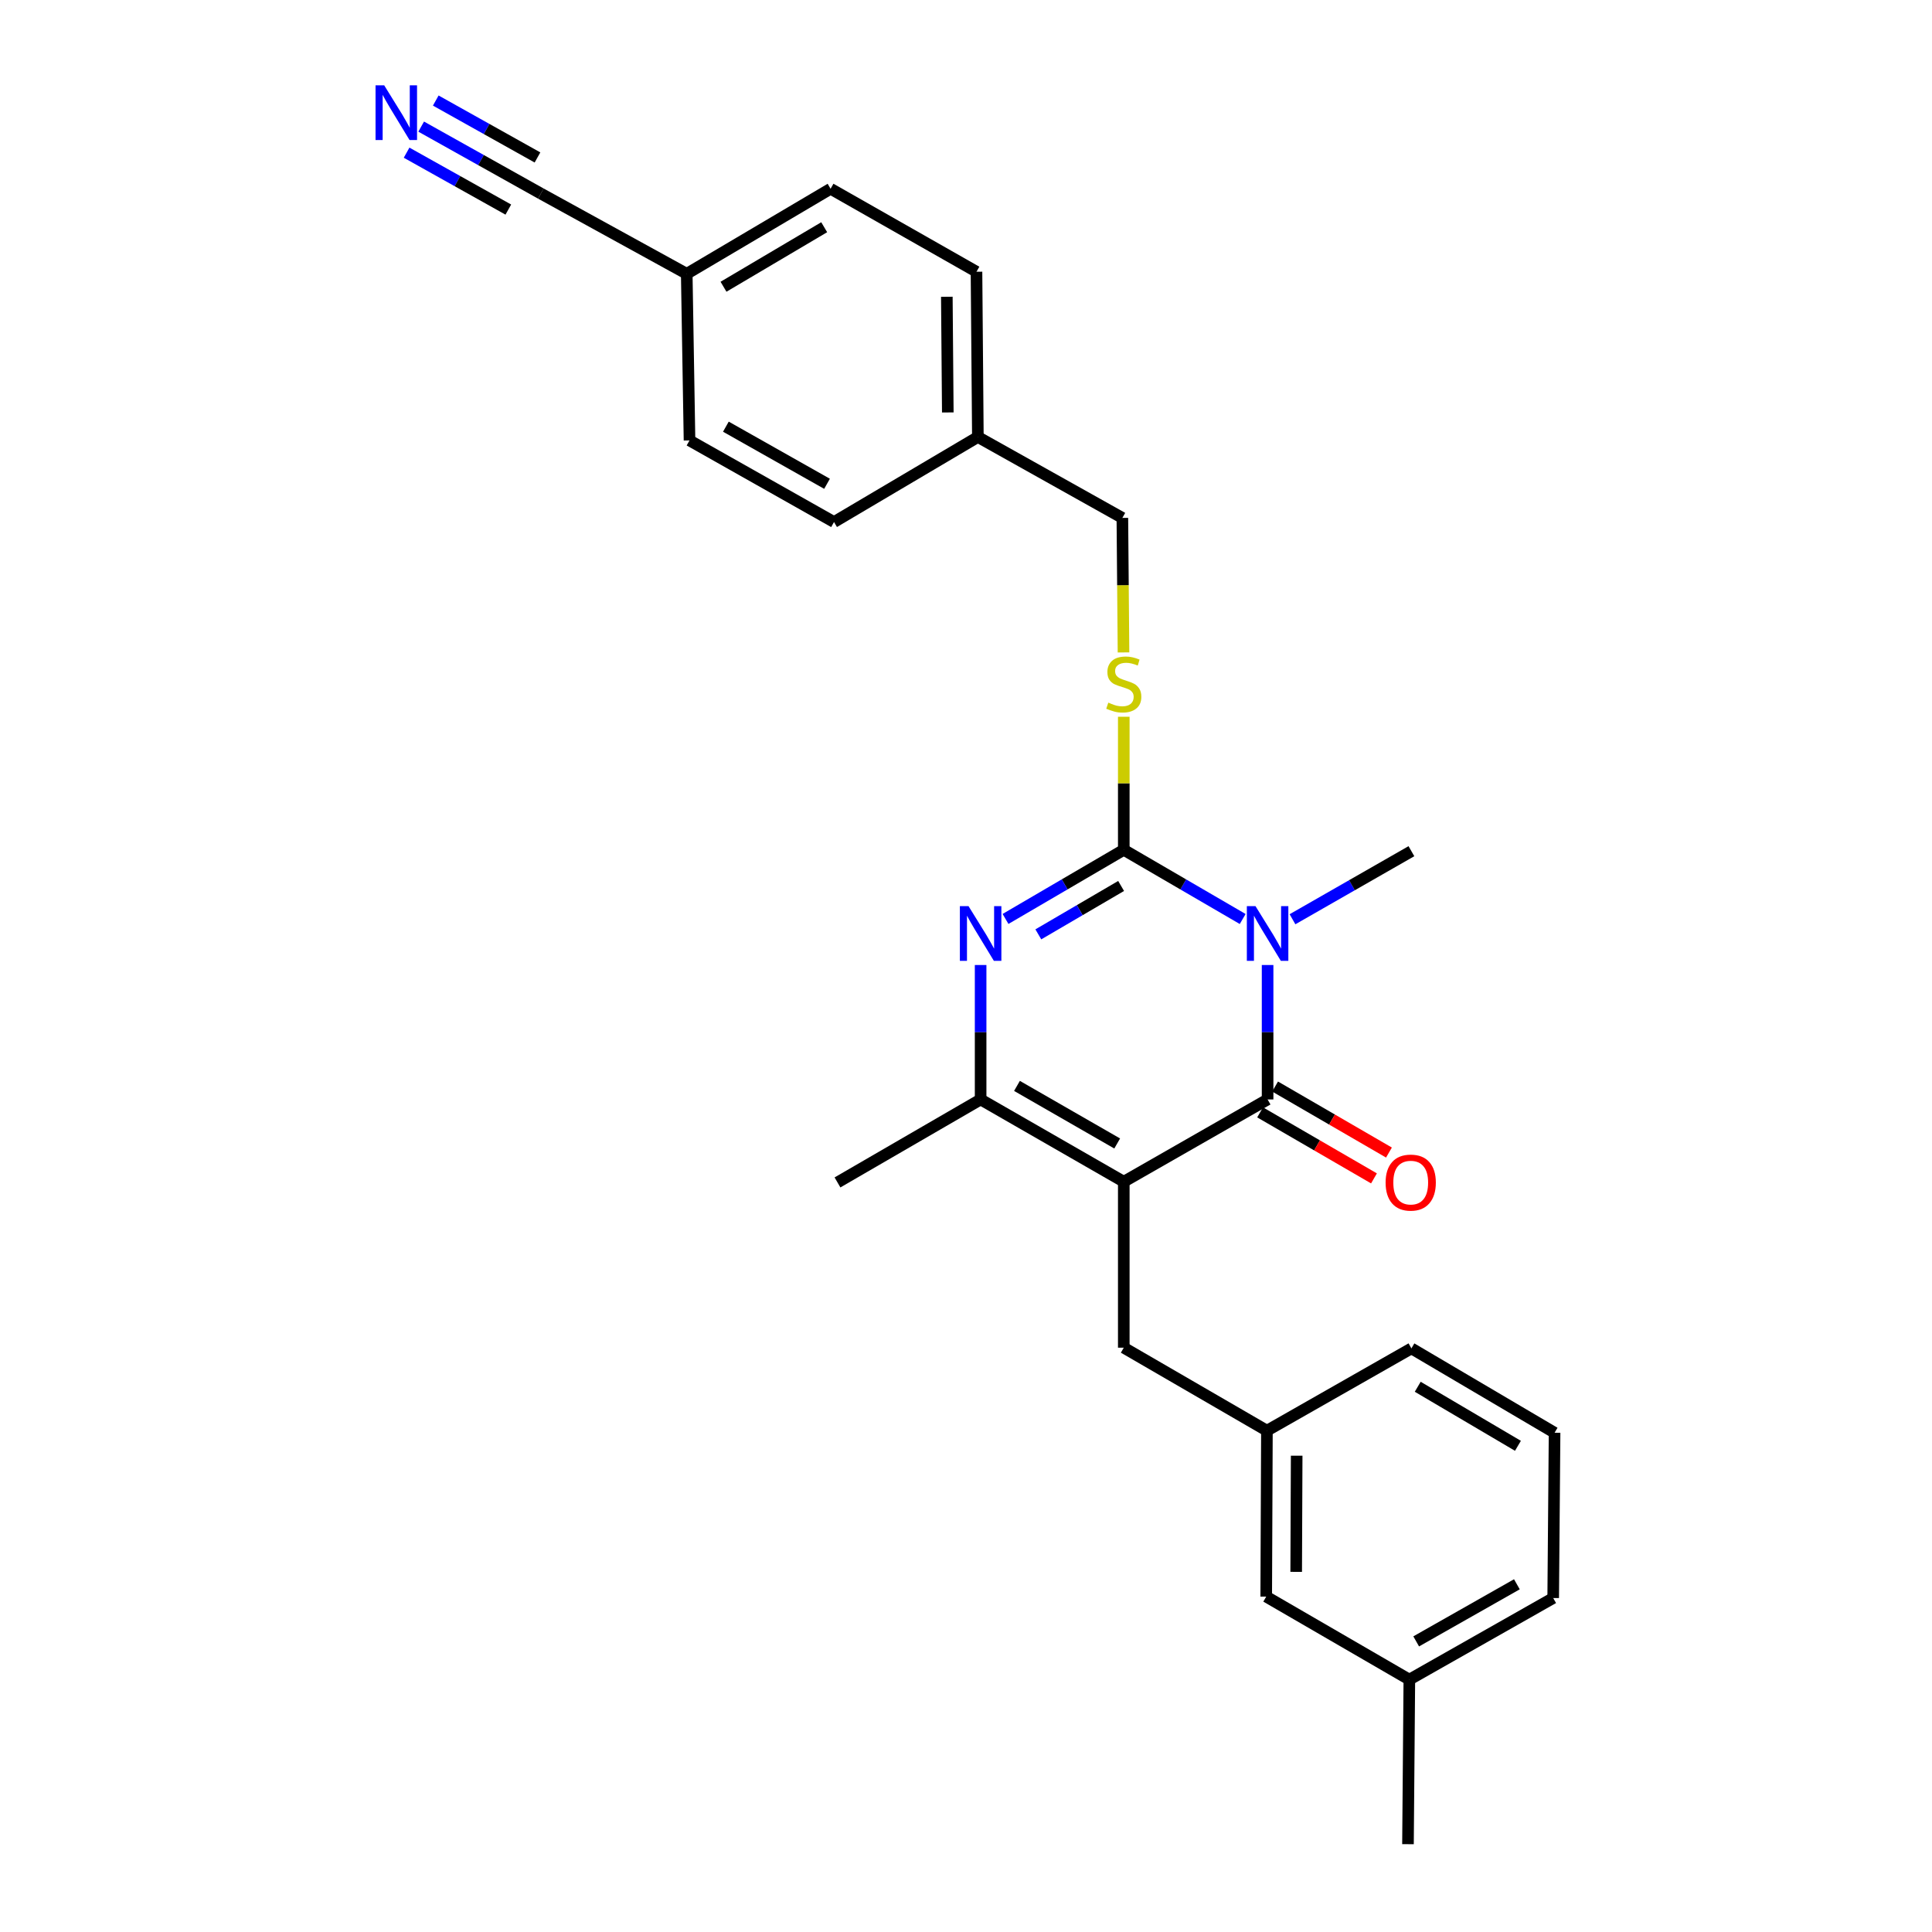 <?xml version='1.0' encoding='iso-8859-1'?>
<svg version='1.1' baseProfile='full'
              xmlns='http://www.w3.org/2000/svg'
                      xmlns:rdkit='http://www.rdkit.org/xml'
                      xmlns:xlink='http://www.w3.org/1999/xlink'
                  xml:space='preserve'
width='1000px' height='1000px' viewBox='0 0 1000 1000'>
<!-- END OF HEADER -->
<rect style='opacity:1.0;fill:#FFFFFF;stroke:none' width='1000' height='1000' x='0' y='0'> </rect>
<path class='bond-1' d='M 643.213,475.676 L 612.439,457.769' style='fill:none;fill-rule:evenodd;stroke:#0000FF;stroke-width:6px;stroke-linecap:butt;stroke-linejoin:miter;stroke-opacity:1' />
<path class='bond-1' d='M 612.439,457.769 L 581.666,439.861' style='fill:none;fill-rule:evenodd;stroke:#000000;stroke-width:6px;stroke-linecap:butt;stroke-linejoin:miter;stroke-opacity:1' />
<path class='bond-2' d='M 656.106,499.486 L 656.106,534.281' style='fill:none;fill-rule:evenodd;stroke:#0000FF;stroke-width:6px;stroke-linecap:butt;stroke-linejoin:miter;stroke-opacity:1' />
<path class='bond-2' d='M 656.106,534.281 L 656.106,569.076' style='fill:none;fill-rule:evenodd;stroke:#000000;stroke-width:6px;stroke-linecap:butt;stroke-linejoin:miter;stroke-opacity:1' />
<path class='bond-11' d='M 668.99,475.805 L 699.768,458.189' style='fill:none;fill-rule:evenodd;stroke:#0000FF;stroke-width:6px;stroke-linecap:butt;stroke-linejoin:miter;stroke-opacity:1' />
<path class='bond-11' d='M 699.768,458.189 L 730.546,440.574' style='fill:none;fill-rule:evenodd;stroke:#000000;stroke-width:6px;stroke-linecap:butt;stroke-linejoin:miter;stroke-opacity:1' />
<path class='bond-0' d='M 581.666,611.655 L 656.106,569.076' style='fill:none;fill-rule:evenodd;stroke:#000000;stroke-width:6px;stroke-linecap:butt;stroke-linejoin:miter;stroke-opacity:1' />
<path class='bond-7' d='M 581.666,611.655 L 581.666,697.56' style='fill:none;fill-rule:evenodd;stroke:#000000;stroke-width:6px;stroke-linecap:butt;stroke-linejoin:miter;stroke-opacity:1' />
<path class='bond-26' d='M 581.666,611.655 L 507.569,569.076' style='fill:none;fill-rule:evenodd;stroke:#000000;stroke-width:6px;stroke-linecap:butt;stroke-linejoin:miter;stroke-opacity:1' />
<path class='bond-26' d='M 578.253,591.865 L 526.385,562.059' style='fill:none;fill-rule:evenodd;stroke:#000000;stroke-width:6px;stroke-linecap:butt;stroke-linejoin:miter;stroke-opacity:1' />
<path class='bond-3' d='M 581.666,439.861 L 551.06,457.754' style='fill:none;fill-rule:evenodd;stroke:#000000;stroke-width:6px;stroke-linecap:butt;stroke-linejoin:miter;stroke-opacity:1' />
<path class='bond-3' d='M 551.06,457.754 L 520.455,475.646' style='fill:none;fill-rule:evenodd;stroke:#0000FF;stroke-width:6px;stroke-linecap:butt;stroke-linejoin:miter;stroke-opacity:1' />
<path class='bond-3' d='M 580.286,458.574 L 558.862,471.099' style='fill:none;fill-rule:evenodd;stroke:#000000;stroke-width:6px;stroke-linecap:butt;stroke-linejoin:miter;stroke-opacity:1' />
<path class='bond-3' d='M 558.862,471.099 L 537.438,483.623' style='fill:none;fill-rule:evenodd;stroke:#0000FF;stroke-width:6px;stroke-linecap:butt;stroke-linejoin:miter;stroke-opacity:1' />
<path class='bond-5' d='M 581.666,439.861 L 581.666,405.427' style='fill:none;fill-rule:evenodd;stroke:#000000;stroke-width:6px;stroke-linecap:butt;stroke-linejoin:miter;stroke-opacity:1' />
<path class='bond-5' d='M 581.666,405.427 L 581.666,370.992' style='fill:none;fill-rule:evenodd;stroke:#CCCC00;stroke-width:6px;stroke-linecap:butt;stroke-linejoin:miter;stroke-opacity:1' />
<path class='bond-9' d='M 652.229,575.762 L 681.699,592.847' style='fill:none;fill-rule:evenodd;stroke:#000000;stroke-width:6px;stroke-linecap:butt;stroke-linejoin:miter;stroke-opacity:1' />
<path class='bond-9' d='M 681.699,592.847 L 711.168,609.933' style='fill:none;fill-rule:evenodd;stroke:#FF0000;stroke-width:6px;stroke-linecap:butt;stroke-linejoin:miter;stroke-opacity:1' />
<path class='bond-9' d='M 659.983,562.389 L 689.452,579.474' style='fill:none;fill-rule:evenodd;stroke:#000000;stroke-width:6px;stroke-linecap:butt;stroke-linejoin:miter;stroke-opacity:1' />
<path class='bond-9' d='M 689.452,579.474 L 718.922,596.559' style='fill:none;fill-rule:evenodd;stroke:#FF0000;stroke-width:6px;stroke-linecap:butt;stroke-linejoin:miter;stroke-opacity:1' />
<path class='bond-4' d='M 507.569,499.486 L 507.569,534.281' style='fill:none;fill-rule:evenodd;stroke:#0000FF;stroke-width:6px;stroke-linecap:butt;stroke-linejoin:miter;stroke-opacity:1' />
<path class='bond-4' d='M 507.569,534.281 L 507.569,569.076' style='fill:none;fill-rule:evenodd;stroke:#000000;stroke-width:6px;stroke-linecap:butt;stroke-linejoin:miter;stroke-opacity:1' />
<path class='bond-16' d='M 507.569,569.076 L 433.481,612.024' style='fill:none;fill-rule:evenodd;stroke:#000000;stroke-width:6px;stroke-linecap:butt;stroke-linejoin:miter;stroke-opacity:1' />
<path class='bond-13' d='M 581.527,337.697 L 581.232,302.883' style='fill:none;fill-rule:evenodd;stroke:#CCCC00;stroke-width:6px;stroke-linecap:butt;stroke-linejoin:miter;stroke-opacity:1' />
<path class='bond-13' d='M 581.232,302.883 L 580.936,268.068' style='fill:none;fill-rule:evenodd;stroke:#000000;stroke-width:6px;stroke-linecap:butt;stroke-linejoin:miter;stroke-opacity:1' />
<path class='bond-6' d='M 218.002,65.533 L 248.974,82.862' style='fill:none;fill-rule:evenodd;stroke:#0000FF;stroke-width:6px;stroke-linecap:butt;stroke-linejoin:miter;stroke-opacity:1' />
<path class='bond-6' d='M 248.974,82.862 L 279.945,100.191' style='fill:none;fill-rule:evenodd;stroke:#000000;stroke-width:6px;stroke-linecap:butt;stroke-linejoin:miter;stroke-opacity:1' />
<path class='bond-6' d='M 210.454,79.023 L 236.78,93.753' style='fill:none;fill-rule:evenodd;stroke:#0000FF;stroke-width:6px;stroke-linecap:butt;stroke-linejoin:miter;stroke-opacity:1' />
<path class='bond-6' d='M 236.78,93.753 L 263.106,108.483' style='fill:none;fill-rule:evenodd;stroke:#000000;stroke-width:6px;stroke-linecap:butt;stroke-linejoin:miter;stroke-opacity:1' />
<path class='bond-6' d='M 225.55,52.043 L 251.876,66.772' style='fill:none;fill-rule:evenodd;stroke:#0000FF;stroke-width:6px;stroke-linecap:butt;stroke-linejoin:miter;stroke-opacity:1' />
<path class='bond-6' d='M 251.876,66.772 L 278.202,81.502' style='fill:none;fill-rule:evenodd;stroke:#000000;stroke-width:6px;stroke-linecap:butt;stroke-linejoin:miter;stroke-opacity:1' />
<path class='bond-10' d='M 581.666,697.56 L 655.754,740.517' style='fill:none;fill-rule:evenodd;stroke:#000000;stroke-width:6px;stroke-linecap:butt;stroke-linejoin:miter;stroke-opacity:1' />
<path class='bond-8' d='M 279.945,100.191 L 355.451,141.714' style='fill:none;fill-rule:evenodd;stroke:#000000;stroke-width:6px;stroke-linecap:butt;stroke-linejoin:miter;stroke-opacity:1' />
<path class='bond-14' d='M 655.754,740.517 L 655.393,826.413' style='fill:none;fill-rule:evenodd;stroke:#000000;stroke-width:6px;stroke-linecap:butt;stroke-linejoin:miter;stroke-opacity:1' />
<path class='bond-14' d='M 671.158,753.466 L 670.905,813.594' style='fill:none;fill-rule:evenodd;stroke:#000000;stroke-width:6px;stroke-linecap:butt;stroke-linejoin:miter;stroke-opacity:1' />
<path class='bond-23' d='M 655.754,740.517 L 730.546,697.92' style='fill:none;fill-rule:evenodd;stroke:#000000;stroke-width:6px;stroke-linecap:butt;stroke-linejoin:miter;stroke-opacity:1' />
<path class='bond-12' d='M 355.451,141.714 L 429.908,97.701' style='fill:none;fill-rule:evenodd;stroke:#000000;stroke-width:6px;stroke-linecap:butt;stroke-linejoin:miter;stroke-opacity:1' />
<path class='bond-12' d='M 374.485,148.419 L 426.606,117.61' style='fill:none;fill-rule:evenodd;stroke:#000000;stroke-width:6px;stroke-linecap:butt;stroke-linejoin:miter;stroke-opacity:1' />
<path class='bond-27' d='M 355.451,141.714 L 356.893,227.971' style='fill:none;fill-rule:evenodd;stroke:#000000;stroke-width:6px;stroke-linecap:butt;stroke-linejoin:miter;stroke-opacity:1' />
<path class='bond-15' d='M 580.936,268.068 L 506.143,226.185' style='fill:none;fill-rule:evenodd;stroke:#000000;stroke-width:6px;stroke-linecap:butt;stroke-linejoin:miter;stroke-opacity:1' />
<path class='bond-19' d='M 655.393,826.413 L 729.473,869.362' style='fill:none;fill-rule:evenodd;stroke:#000000;stroke-width:6px;stroke-linecap:butt;stroke-linejoin:miter;stroke-opacity:1' />
<path class='bond-20' d='M 506.143,226.185 L 431.686,270.206' style='fill:none;fill-rule:evenodd;stroke:#000000;stroke-width:6px;stroke-linecap:butt;stroke-linejoin:miter;stroke-opacity:1' />
<path class='bond-21' d='M 506.143,226.185 L 505.43,140.649' style='fill:none;fill-rule:evenodd;stroke:#000000;stroke-width:6px;stroke-linecap:butt;stroke-linejoin:miter;stroke-opacity:1' />
<path class='bond-21' d='M 490.579,213.483 L 490.08,153.608' style='fill:none;fill-rule:evenodd;stroke:#000000;stroke-width:6px;stroke-linecap:butt;stroke-linejoin:miter;stroke-opacity:1' />
<path class='bond-17' d='M 356.893,227.971 L 431.686,270.206' style='fill:none;fill-rule:evenodd;stroke:#000000;stroke-width:6px;stroke-linecap:butt;stroke-linejoin:miter;stroke-opacity:1' />
<path class='bond-17' d='M 375.713,220.846 L 428.068,250.411' style='fill:none;fill-rule:evenodd;stroke:#000000;stroke-width:6px;stroke-linecap:butt;stroke-linejoin:miter;stroke-opacity:1' />
<path class='bond-18' d='M 429.908,97.701 L 505.43,140.649' style='fill:none;fill-rule:evenodd;stroke:#000000;stroke-width:6px;stroke-linecap:butt;stroke-linejoin:miter;stroke-opacity:1' />
<path class='bond-25' d='M 729.473,869.362 L 728.769,954.545' style='fill:none;fill-rule:evenodd;stroke:#000000;stroke-width:6px;stroke-linecap:butt;stroke-linejoin:miter;stroke-opacity:1' />
<path class='bond-28' d='M 729.473,869.362 L 803.93,827.135' style='fill:none;fill-rule:evenodd;stroke:#000000;stroke-width:6px;stroke-linecap:butt;stroke-linejoin:miter;stroke-opacity:1' />
<path class='bond-28' d='M 733.016,849.581 L 785.136,820.022' style='fill:none;fill-rule:evenodd;stroke:#000000;stroke-width:6px;stroke-linecap:butt;stroke-linejoin:miter;stroke-opacity:1' />
<path class='bond-22' d='M 804.643,741.582 L 730.546,697.92' style='fill:none;fill-rule:evenodd;stroke:#000000;stroke-width:6px;stroke-linecap:butt;stroke-linejoin:miter;stroke-opacity:1' />
<path class='bond-22' d='M 785.681,748.351 L 733.813,717.788' style='fill:none;fill-rule:evenodd;stroke:#000000;stroke-width:6px;stroke-linecap:butt;stroke-linejoin:miter;stroke-opacity:1' />
<path class='bond-24' d='M 804.643,741.582 L 803.93,827.135' style='fill:none;fill-rule:evenodd;stroke:#000000;stroke-width:6px;stroke-linecap:butt;stroke-linejoin:miter;stroke-opacity:1' />
<path  class='atom-0' d='M 649.846 469.019
L 659.126 484.019
Q 660.046 485.499, 661.526 488.179
Q 663.006 490.859, 663.086 491.019
L 663.086 469.019
L 666.846 469.019
L 666.846 497.339
L 662.966 497.339
L 653.006 480.939
Q 651.846 479.019, 650.606 476.819
Q 649.406 474.619, 649.046 473.939
L 649.046 497.339
L 645.366 497.339
L 645.366 469.019
L 649.846 469.019
' fill='#0000FF'/>
<path  class='atom-4' d='M 501.309 469.019
L 510.589 484.019
Q 511.509 485.499, 512.989 488.179
Q 514.469 490.859, 514.549 491.019
L 514.549 469.019
L 518.309 469.019
L 518.309 497.339
L 514.429 497.339
L 504.469 480.939
Q 503.309 479.019, 502.069 476.819
Q 500.869 474.619, 500.509 473.939
L 500.509 497.339
L 496.829 497.339
L 496.829 469.019
L 501.309 469.019
' fill='#0000FF'/>
<path  class='atom-6' d='M 573.666 363.685
Q 573.986 363.805, 575.306 364.365
Q 576.626 364.925, 578.066 365.285
Q 579.546 365.605, 580.986 365.605
Q 583.666 365.605, 585.226 364.325
Q 586.786 363.005, 586.786 360.725
Q 586.786 359.165, 585.986 358.205
Q 585.226 357.245, 584.026 356.725
Q 582.826 356.205, 580.826 355.605
Q 578.306 354.845, 576.786 354.125
Q 575.306 353.405, 574.226 351.885
Q 573.186 350.365, 573.186 347.805
Q 573.186 344.245, 575.586 342.045
Q 578.026 339.845, 582.826 339.845
Q 586.106 339.845, 589.826 341.405
L 588.906 344.485
Q 585.506 343.085, 582.946 343.085
Q 580.186 343.085, 578.666 344.245
Q 577.146 345.365, 577.186 347.325
Q 577.186 348.845, 577.946 349.765
Q 578.746 350.685, 579.866 351.205
Q 581.026 351.725, 582.946 352.325
Q 585.506 353.125, 587.026 353.925
Q 588.546 354.725, 589.626 356.365
Q 590.746 357.965, 590.746 360.725
Q 590.746 364.645, 588.106 366.765
Q 585.506 368.845, 581.146 368.845
Q 578.626 368.845, 576.706 368.285
Q 574.826 367.765, 572.586 366.845
L 573.666 363.685
' fill='#CCCC00'/>
<path  class='atom-7' d='M 198.859 44.165
L 208.139 59.165
Q 209.059 60.645, 210.539 63.325
Q 212.019 66.005, 212.099 66.165
L 212.099 44.165
L 215.859 44.165
L 215.859 72.485
L 211.979 72.485
L 202.019 56.085
Q 200.859 54.165, 199.619 51.965
Q 198.419 49.765, 198.059 49.085
L 198.059 72.485
L 194.379 72.485
L 194.379 44.165
L 198.859 44.165
' fill='#0000FF'/>
<path  class='atom-10' d='M 717.186 612.104
Q 717.186 605.304, 720.546 601.504
Q 723.906 597.704, 730.186 597.704
Q 736.466 597.704, 739.826 601.504
Q 743.186 605.304, 743.186 612.104
Q 743.186 618.984, 739.786 622.904
Q 736.386 626.784, 730.186 626.784
Q 723.946 626.784, 720.546 622.904
Q 717.186 619.024, 717.186 612.104
M 730.186 623.584
Q 734.506 623.584, 736.826 620.704
Q 739.186 617.784, 739.186 612.104
Q 739.186 606.544, 736.826 603.744
Q 734.506 600.904, 730.186 600.904
Q 725.866 600.904, 723.506 603.704
Q 721.186 606.504, 721.186 612.104
Q 721.186 617.824, 723.506 620.704
Q 725.866 623.584, 730.186 623.584
' fill='#FF0000'/>
</svg>
